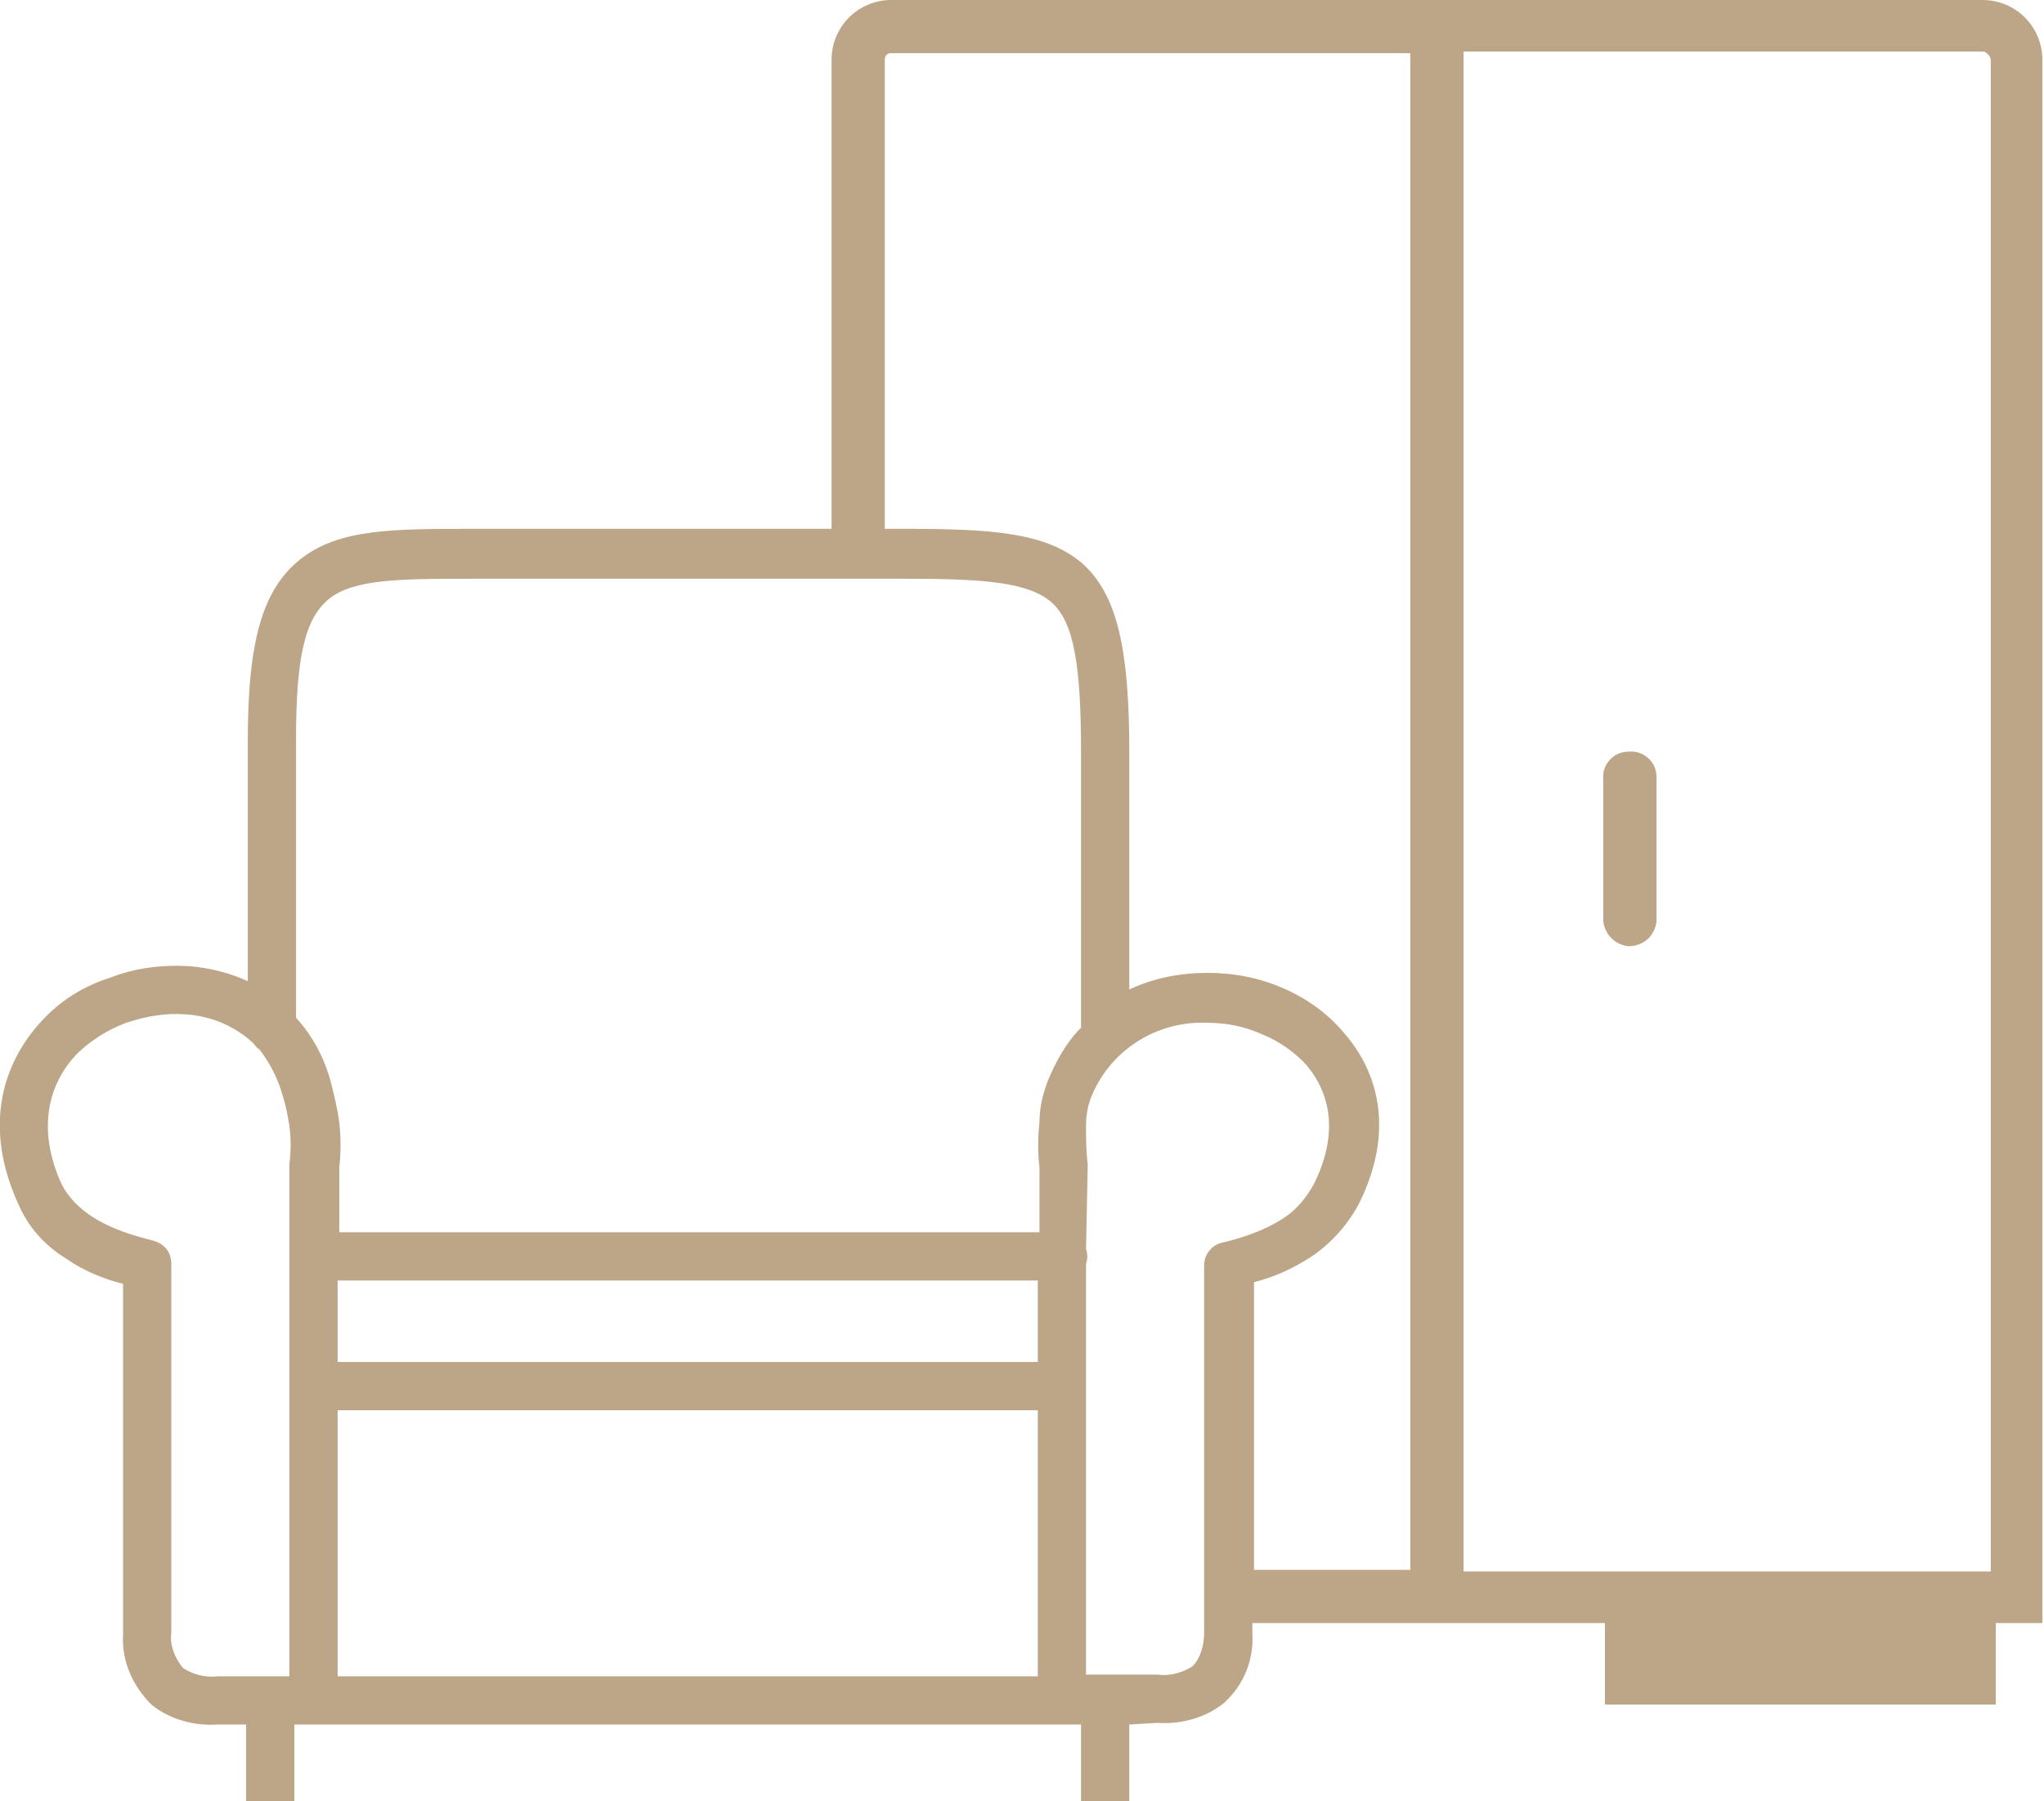 <svg xmlns="http://www.w3.org/2000/svg" xmlns:xlink="http://www.w3.org/1999/xlink" id="Layer_1" x="0px" y="0px" viewBox="0 0 122.9 108.3" style="enable-background:new 0 0 122.9 108.3;" xml:space="preserve"><style type="text/css">	.st0{fill:#BDA588;}</style><path class="st0" d="M67.9,103.7v4.7H65v-4.7H17.7v4.7h-2.9v-4.7h-1.7c-1.4,0.1-2.9-0.3-4-1.2c-1.1-1.1-1.8-2.6-1.7-4.2V77.2 c-1.2-0.3-2.4-0.8-3.4-1.5c-1.3-0.8-2.3-1.9-2.9-3.3c-2.1-4.6-1-8.4,1.4-11c1.1-1.2,2.5-2.1,4.1-2.6c1.5-0.6,3.2-0.8,4.8-0.7 c1.2,0.1,2.4,0.4,3.5,0.9V44.5c0-6,0.9-9.1,3.2-10.9s5.5-1.8,10.4-1.8H50V3.6c0-2,1.6-3.6,3.6-3.6h65.6c2,0,3.6,1.6,3.6,3.6v94h-2.8 v4.9H96.5v-4.9H75.3v0.6l0,0l0,0c0.1,1.6-0.5,3.1-1.7,4.2c-1.1,0.9-2.6,1.3-4,1.2L67.9,103.7L67.9,103.7z M96.4,46.9 c-0.1-0.9,0.6-1.7,1.5-1.7c0.9-0.1,1.7,0.6,1.7,1.5c0,0.1,0,0.2,0,0.3v8.4c-0.1,0.9-0.8,1.5-1.7,1.5c-0.8-0.1-1.4-0.7-1.5-1.5V46.9z  M88,3.2v91.3h31.7V3.6c0-0.2-0.2-0.4-0.4-0.5c0,0,0,0,0,0H88z M84.8,94.5V3.2H53.6c-0.1,0-0.2,0-0.3,0.1c-0.1,0.1-0.1,0.2-0.1,0.3 v28.2h1.1c5.3,0,8.6,0.2,10.8,2.1c2.1,1.9,2.8,5.2,2.8,11.3v14.3c1.5-0.7,3.1-1,4.7-1c1.6,0,3.1,0.3,4.5,0.9 c1.4,0.6,2.7,1.5,3.7,2.7c2.2,2.5,3,6.1,0.9,10.3c-0.7,1.3-1.7,2.4-2.9,3.2c-1.1,0.7-2.2,1.2-3.4,1.5v17.3H84.8z M17.8,61.2 c1,1.1,1.7,2.4,2.1,3.9c0.2,0.8,0.4,1.6,0.5,2.4c0.1,0.9,0.1,1.8,0,2.7v3.9h42.1v-3.9c-0.1-0.9-0.1-1.8,0-2.7c0-0.9,0.2-1.7,0.5-2.5 c0.5-1.2,1.1-2.3,2-3.2V45.3c0-5.2-0.4-7.9-1.8-9.1s-4.1-1.4-8.8-1.4H28.5c-4.3,0-7.2,0-8.7,1.2s-2,3.6-2,8.5L17.8,61.2L17.8,61.2z  M20.3,77v4.9h42.1V77H20.3z M15.6,63.1c-0.2-0.1-0.3-0.3-0.4-0.4c-1.1-1-2.5-1.6-4-1.7c-1.2-0.1-2.4,0.1-3.6,0.5 c-1.1,0.4-2.2,1.1-3,1.9c-1.7,1.8-2.4,4.5-0.9,7.8c0.4,0.8,1.1,1.5,1.9,2c1.1,0.7,2.4,1.1,3.6,1.4l0,0c0.7,0.2,1.1,0.7,1.1,1.4v22.2 c-0.1,0.7,0.2,1.5,0.7,2.1c0.6,0.4,1.4,0.6,2.1,0.5h4.3V70c0.1-0.8,0.1-1.5,0-2.3c-0.1-0.6-0.2-1.2-0.4-1.8 C16.7,64.8,16.2,63.9,15.6,63.1L15.6,63.1z M65.3,75.1c0.1,0.3,0.1,0.6,0,0.9v7c0,0.1,0,0.2,0,0.3c0,0.1,0,0.2,0,0.3v17.1h4.3 c0.7,0.1,1.5-0.1,2.1-0.5c0.5-0.5,0.7-1.3,0.7-2l0,0V76.1c0-0.7,0.5-1.3,1.2-1.4c1.2-0.3,2.4-0.7,3.5-1.4c0.8-0.5,1.4-1.2,1.9-2.1 c1.5-3,1-5.4-0.4-7.1c-0.7-0.8-1.7-1.5-2.7-1.9c-1.1-0.5-2.2-0.7-3.4-0.7c-3-0.1-5.8,1.7-6.9,4.5c-0.2,0.5-0.3,1.1-0.3,1.7 c0,0.8,0,1.5,0.1,2.3v0.1l0,0L65.3,75.1L65.3,75.1z M20.3,100.8h42.1v-16H20.3L20.3,100.8L20.3,100.8z"></path></svg>